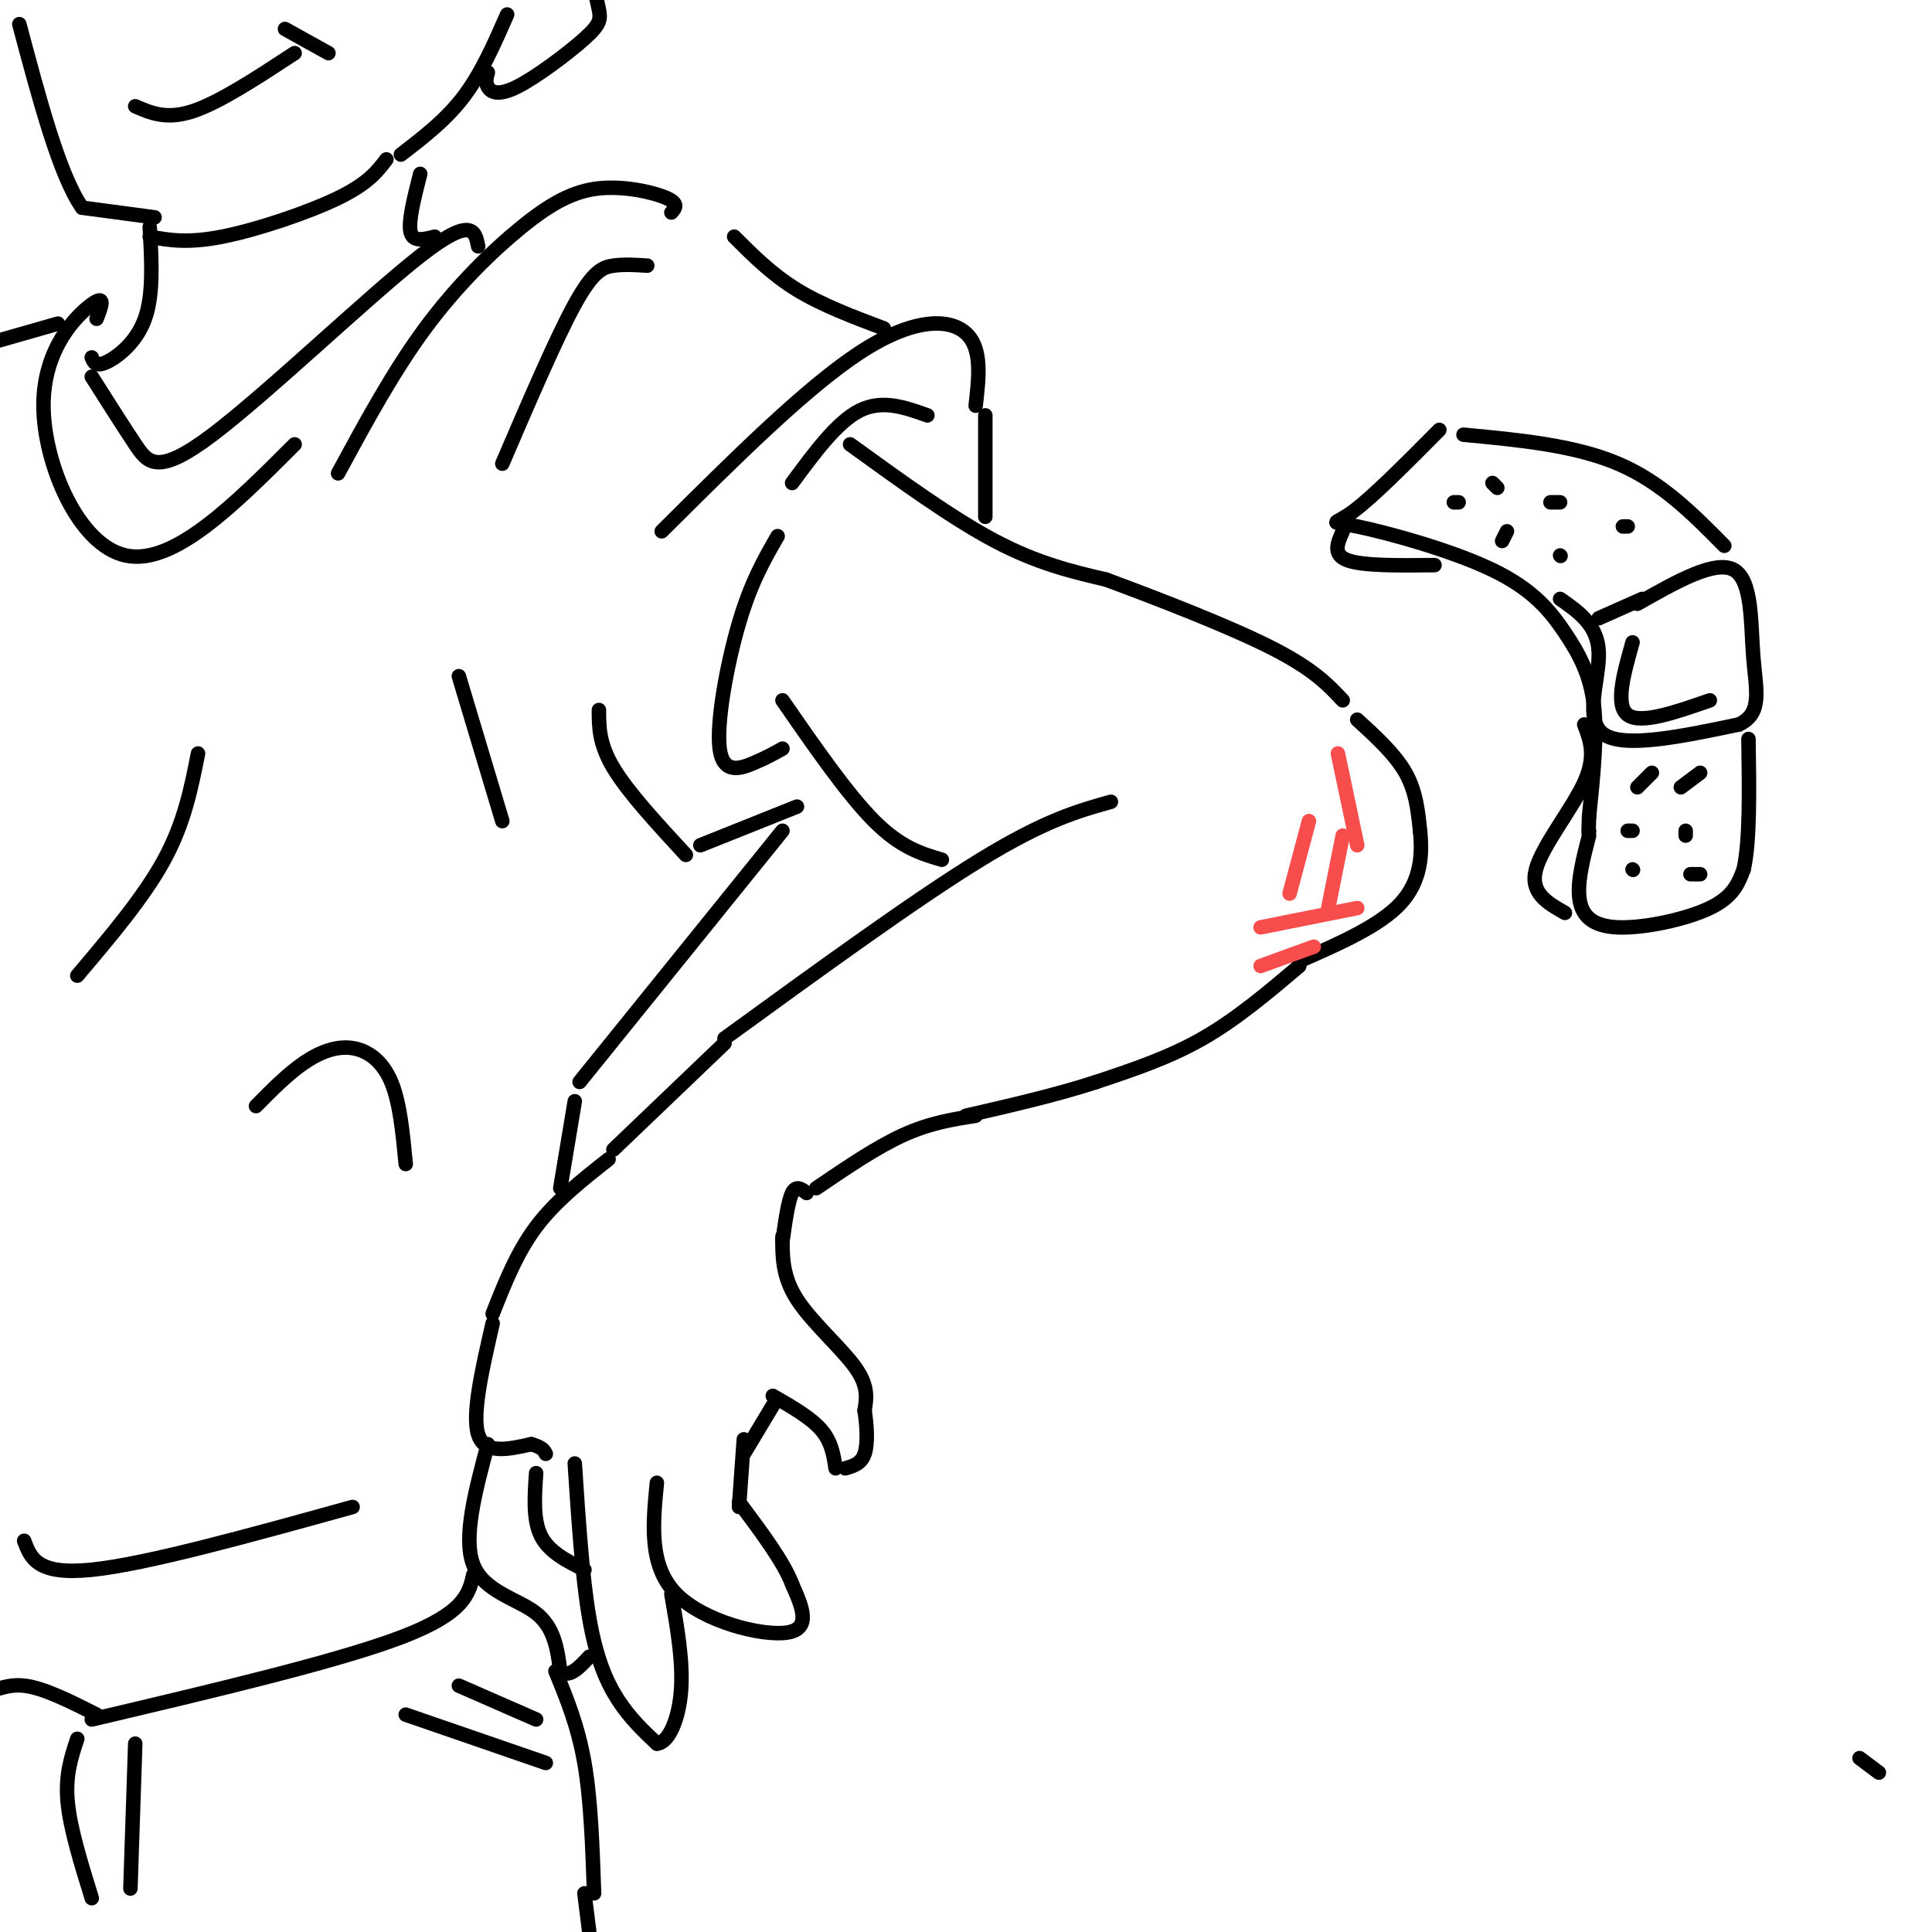 <svg viewBox='0 0 400 400' version='1.1' xmlns='http://www.w3.org/2000/svg' xmlns:xlink='http://www.w3.org/1999/xlink'><g fill='none' stroke='rgb(0,0,0)' stroke-width='3' stroke-linecap='round' stroke-linejoin='round'><path d='M176,92c10.583,7.667 21.167,15.333 30,20c8.833,4.667 15.917,6.333 23,8'/><path d='M229,120c10.467,3.867 25.133,9.533 34,14c8.867,4.467 11.933,7.733 15,11'/><path d='M281,149c3.917,3.583 7.833,7.167 10,11c2.167,3.833 2.583,7.917 3,12'/><path d='M294,172c0.511,4.667 0.289,10.333 -4,15c-4.289,4.667 -12.644,8.333 -21,12'/><path d='M269,200c-6.500,5.500 -13.000,11.000 -20,15c-7.000,4.000 -14.500,6.500 -22,9'/><path d='M227,224c-8.167,2.667 -17.583,4.833 -27,7'/><path d='M230,166c-6.833,1.917 -13.667,3.833 -27,12c-13.333,8.167 -33.167,22.583 -53,37'/><path d='M389,367c0.000,0.000 -4.000,-3.000 -4,-3'/><path d='M202,231c-4.750,0.750 -9.500,1.500 -15,4c-5.500,2.500 -11.750,6.750 -18,11'/><path d='M150,216c0.000,0.000 -23.000,22.000 -23,22'/><path d='M167,247c-1.083,-0.833 -2.167,-1.667 -3,0c-0.833,1.667 -1.417,5.833 -2,10'/><path d='M126,240c-5.500,4.333 -11.000,8.667 -15,14c-4.000,5.333 -6.500,11.667 -9,18'/><path d='M162,256c-0.022,4.133 -0.044,8.267 3,13c3.044,4.733 9.156,10.067 12,14c2.844,3.933 2.422,6.467 2,9'/><path d='M179,292c0.489,3.267 0.711,6.933 0,9c-0.711,2.067 -2.356,2.533 -4,3'/><path d='M173,304c-0.417,-2.750 -0.833,-5.500 -3,-8c-2.167,-2.500 -6.083,-4.750 -10,-7'/><path d='M102,274c-2.167,9.417 -4.333,18.833 -3,23c1.333,4.167 6.167,3.083 11,2'/><path d='M110,299c2.333,0.667 2.667,1.333 3,2'/><path d='M101,299c-2.600,9.711 -5.200,19.422 -3,25c2.200,5.578 9.200,7.022 13,10c3.800,2.978 4.400,7.489 5,12'/><path d='M116,346c1.833,1.500 3.917,-0.750 6,-3'/><path d='M119,303c0.778,11.822 1.556,23.644 3,32c1.444,8.356 3.556,13.244 6,17c2.444,3.756 5.222,6.378 8,9'/><path d='M136,361c2.444,-0.156 4.556,-5.044 5,-11c0.444,-5.956 -0.778,-12.978 -2,-20'/><path d='M136,307c-0.844,8.600 -1.689,17.200 4,23c5.689,5.800 17.911,8.800 23,8c5.089,-0.800 3.044,-5.400 1,-10'/><path d='M164,328c-1.667,-4.500 -6.333,-10.750 -11,-17'/><path d='M153,312c0.000,0.000 1.000,-14.000 1,-14'/><path d='M154,301c0.000,0.000 6.000,-10.000 6,-10'/><path d='M111,305c-0.333,4.833 -0.667,9.667 1,13c1.667,3.333 5.333,5.167 9,7'/></g>
<g fill='none' stroke='rgb(248,77,77)' stroke-width='3' stroke-linecap='round' stroke-linejoin='round'><path d='M271,170c0.000,0.000 -4.000,15.000 -4,15'/><path d='M278,173c0.000,0.000 -3.000,15.000 -3,15'/><path d='M261,192c0.000,0.000 20.000,-4.000 20,-4'/><path d='M261,200c0.000,0.000 11.000,-4.000 11,-4'/><path d='M277,156c0.000,0.000 4.000,19.000 4,19'/></g>
<g fill='none' stroke='rgb(0,0,0)' stroke-width='3' stroke-linecap='round' stroke-linejoin='round'><path d='M204,107c0.000,0.000 0.000,-21.000 0,-21'/><path d='M192,86c-4.667,-1.667 -9.333,-3.333 -14,-1c-4.667,2.333 -9.333,8.667 -14,15'/><path d='M202,84c0.689,-5.956 1.378,-11.911 -2,-15c-3.378,-3.089 -10.822,-3.311 -22,4c-11.178,7.311 -26.089,22.156 -41,37'/><path d='M183,68c-6.417,-2.417 -12.833,-4.833 -18,-8c-5.167,-3.167 -9.083,-7.083 -13,-11'/><path d='M134,55c-2.400,-0.156 -4.800,-0.311 -7,0c-2.200,0.311 -4.200,1.089 -8,8c-3.800,6.911 -9.400,19.956 -15,33'/><path d='M195,178c-4.250,-1.250 -8.500,-2.500 -14,-8c-5.500,-5.500 -12.250,-15.250 -19,-25'/><path d='M162,155c-1.673,0.940 -3.345,1.881 -6,3c-2.655,1.119 -6.292,2.417 -7,-3c-0.708,-5.417 1.512,-17.548 4,-26c2.488,-8.452 5.244,-13.226 8,-18'/><path d='M165,167c0.000,0.000 -20.000,8.000 -20,8'/><path d='M142,177c-6.000,-6.500 -12.000,-13.000 -15,-18c-3.000,-5.000 -3.000,-8.500 -3,-12'/><path d='M162,172c0.000,0.000 -42.000,52.000 -42,52'/><path d='M95,140c0.000,0.000 9.000,30.000 9,30'/><path d='M139,44c0.809,-0.919 1.617,-1.837 -1,-3c-2.617,-1.163 -8.660,-2.569 -14,-2c-5.340,0.569 -9.976,3.115 -16,8c-6.024,4.885 -13.435,12.110 -20,21c-6.565,8.890 -12.282,19.445 -18,30'/><path d='M99,51c-0.631,-3.196 -1.262,-6.393 -12,2c-10.738,8.393 -31.583,28.375 -43,37c-11.417,8.625 -13.405,5.893 -16,2c-2.595,-3.893 -5.798,-8.946 -9,-14'/><path d='M20,66c1.006,-2.583 2.012,-5.167 -1,-3c-3.012,2.167 -10.042,9.083 -10,21c0.042,11.917 7.155,28.833 17,31c9.845,2.167 22.423,-10.417 35,-23'/><path d='M119,228c0.000,0.000 -3.000,18.000 -3,18'/><path d='M84,241c-0.601,-6.357 -1.202,-12.714 -3,-17c-1.798,-4.286 -4.792,-6.500 -8,-7c-3.208,-0.500 -6.631,0.714 -10,3c-3.369,2.286 -6.685,5.643 -10,9'/><path d='M16,202c6.917,-8.167 13.833,-16.333 18,-24c4.167,-7.667 5.583,-14.833 7,-22'/><path d='M98,326c-0.917,4.000 -1.833,8.000 -15,13c-13.167,5.000 -38.583,11.000 -64,17'/><path d='M73,312c-21.333,5.917 -42.667,11.833 -54,13c-11.333,1.167 -12.667,-2.417 -14,-6'/><path d='M20,355c-5.511,-2.778 -11.022,-5.556 -15,-6c-3.978,-0.444 -6.422,1.444 -8,1c-1.578,-0.444 -2.289,-3.222 -3,-6'/><path d='M12,67c0.000,0.000 -14.000,4.000 -14,4'/><path d='M19,74c0.400,1.000 0.800,2.000 3,1c2.200,-1.000 6.200,-4.000 8,-9c1.800,-5.000 1.400,-12.000 1,-19'/><path d='M32,45c0.000,0.000 -15.000,-2.000 -15,-2'/><path d='M17,43c-4.667,-6.667 -8.833,-22.333 -13,-38'/><path d='M31,49c3.889,0.711 7.778,1.422 15,0c7.222,-1.422 17.778,-4.978 24,-8c6.222,-3.022 8.111,-5.511 10,-8'/><path d='M83,32c4.667,-3.583 9.333,-7.167 13,-12c3.667,-4.833 6.333,-10.917 9,-17'/><path d='M90,49c-2.250,0.583 -4.500,1.167 -5,-1c-0.500,-2.167 0.750,-7.083 2,-12'/><path d='M101,15c-0.282,1.000 -0.565,2.000 0,3c0.565,1.000 1.976,2.000 6,0c4.024,-2.000 10.660,-7.000 14,-10c3.340,-3.000 3.383,-4.000 3,-6c-0.383,-2.000 -1.191,-5.000 -2,-8'/><path d='M28,22c3.250,1.417 6.500,2.833 12,1c5.500,-1.833 13.250,-6.917 21,-12'/><path d='M59,6c0.000,0.000 9.000,5.000 9,5'/><path d='M115,346c2.333,5.667 4.667,11.333 6,19c1.333,7.667 1.667,17.333 2,27'/><path d='M84,355c0.000,0.000 29.000,10.000 29,10'/><path d='M95,349c0.000,0.000 16.000,7.000 16,7'/><path d='M16,360c-1.250,3.750 -2.500,7.500 -2,13c0.500,5.500 2.750,12.750 5,20'/><path d='M28,361c0.000,0.000 -1.000,30.000 -1,30'/><path d='M121,392c0.000,0.000 1.000,8.000 1,8'/><path d='M298,89c-6.980,7.035 -13.960,14.070 -18,17c-4.040,2.930 -5.141,1.755 1,3c6.141,1.245 19.522,4.911 28,9c8.478,4.089 12.052,8.601 15,13c2.948,4.399 5.271,8.685 6,15c0.729,6.315 -0.135,14.657 -1,23'/><path d='M329,169c-0.167,4.333 -0.083,3.667 0,3'/><path d='M329,173c-1.226,4.744 -2.452,9.488 -2,13c0.452,3.512 2.583,5.792 8,6c5.417,0.208 14.119,-1.655 19,-4c4.881,-2.345 5.940,-5.173 7,-8'/><path d='M361,180c1.333,-5.833 1.167,-16.417 1,-27'/><path d='M323,124c3.889,2.711 7.778,5.422 8,11c0.222,5.578 -3.222,14.022 1,17c4.222,2.978 16.111,0.489 28,-2'/><path d='M360,150c5.012,-2.321 3.542,-7.125 3,-14c-0.542,-6.875 -0.155,-15.821 -4,-18c-3.845,-2.179 -11.923,2.411 -20,7'/><path d='M340,124c0.000,0.000 -9.000,4.000 -9,4'/><path d='M357,113c-6.500,-6.583 -13.000,-13.167 -22,-17c-9.000,-3.833 -20.500,-4.917 -32,-6'/><path d='M301,104c0.000,0.000 1.000,0.000 1,0'/><path d='M310,101c0.000,0.000 -1.000,-1.000 -1,-1'/><path d='M311,112c0.000,0.000 1.000,-2.000 1,-2'/><path d='M323,104c0.000,0.000 -2.000,0.000 -2,0'/><path d='M323,115c0.000,0.000 0.100,0.100 0.1,0.1'/><path d='M337,109c0.000,0.000 -1.000,0.000 -1,0'/><path d='M339,163c0.000,0.000 3.000,-3.000 3,-3'/><path d='M348,163c0.000,0.000 4.000,-3.000 4,-3'/><path d='M338,172c0.000,0.000 -1.000,0.000 -1,0'/><path d='M349,172c0.000,0.000 0.000,1.000 0,1'/><path d='M338,180c0.000,0.000 0.100,0.100 0.1,0.1'/><path d='M350,181c0.000,0.000 2.000,0.000 2,0'/><path d='M338,133c-1.833,6.500 -3.667,13.000 -1,15c2.667,2.000 9.833,-0.500 17,-3'/><path d='M278,110c-1.083,2.417 -2.167,4.833 1,6c3.167,1.167 10.583,1.083 18,1'/><path d='M324,189c-3.644,-2.067 -7.289,-4.133 -6,-9c1.289,-4.867 7.511,-12.533 10,-18c2.489,-5.467 1.244,-8.733 0,-12'/></g>
</svg>